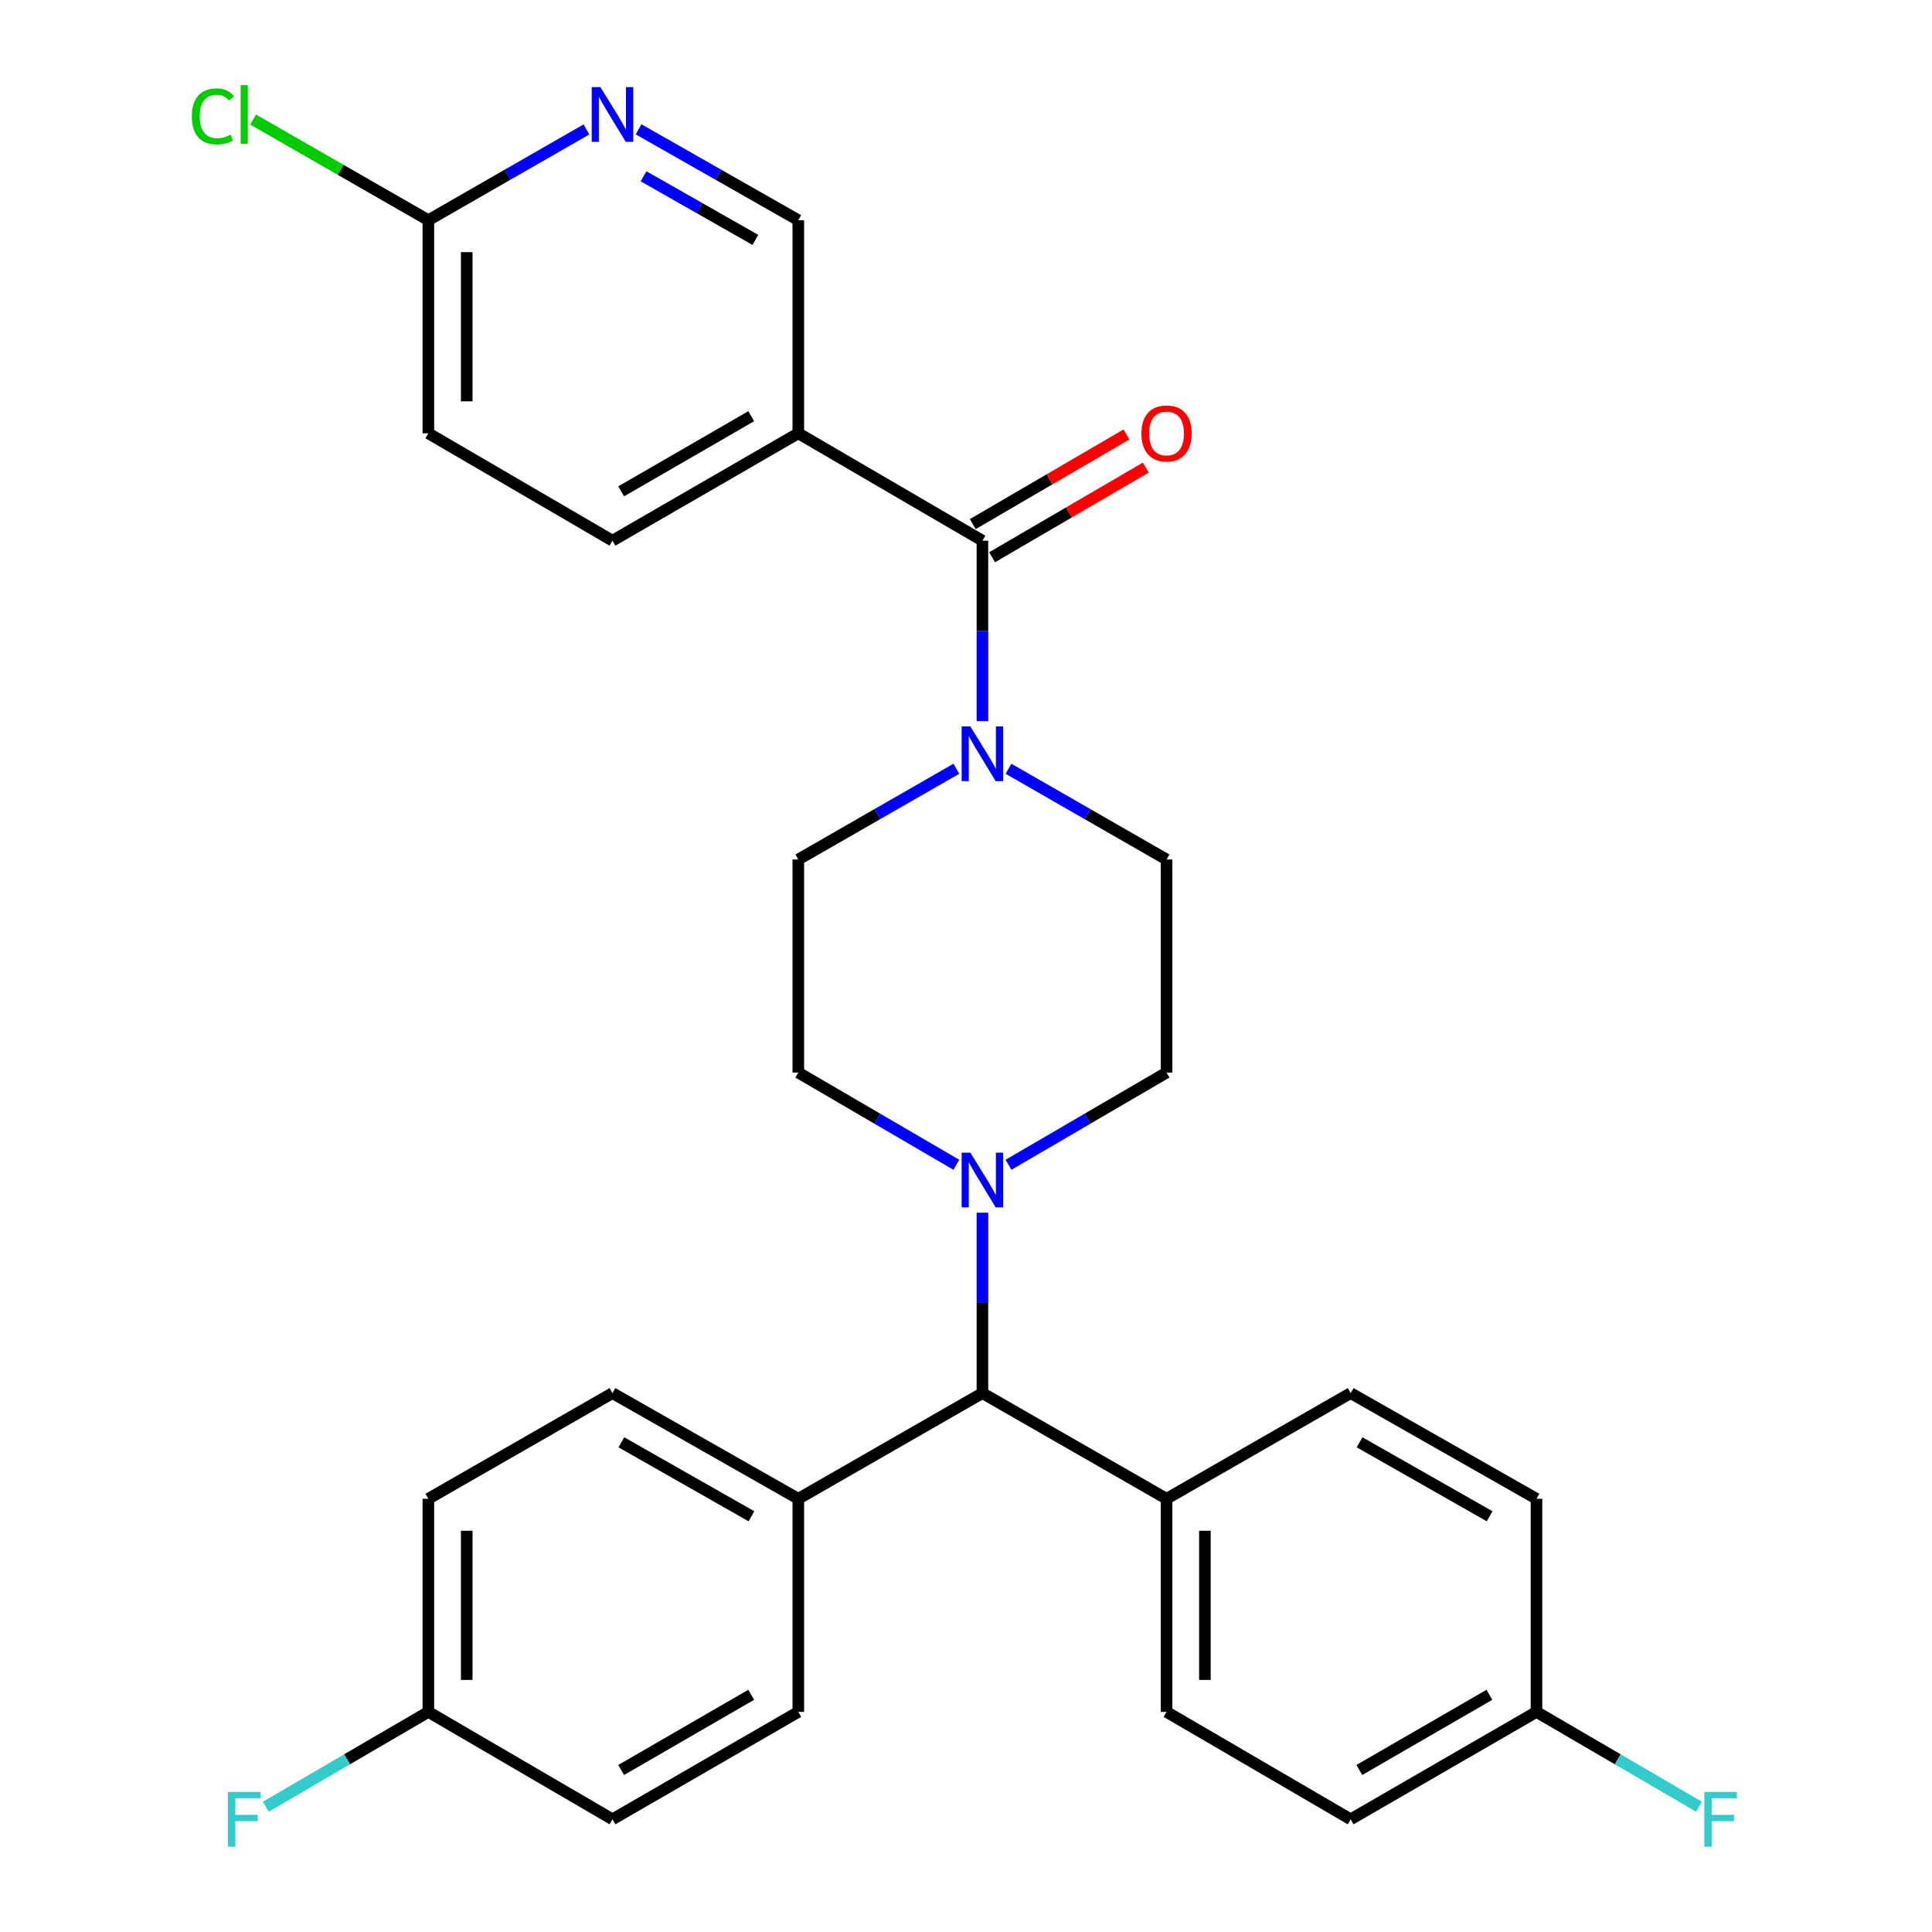 <?xml version='1.0' encoding='iso-8859-1'?>
<svg version='1.1' baseProfile='full'
              xmlns='http://www.w3.org/2000/svg'
                      xmlns:rdkit='http://www.rdkit.org/xml'
                      xmlns:xlink='http://www.w3.org/1999/xlink'
                  xml:space='preserve'
width='1000px' height='1000px' viewBox='0 0 1000 1000'>
<!-- END OF HEADER -->
<rect style='opacity:1.0;fill:#FFFFFF;stroke:none' width='1000' height='1000' x='0' y='0'> </rect>
<path class='bond-0' d='M 603.8,555.168 L 603.8,444.877' style='fill:none;fill-rule:evenodd;stroke:#000000;stroke-width:6px;stroke-linecap:butt;stroke-linejoin:miter;stroke-opacity:1' />
<path class='bond-1' d='M 603.8,555.168 L 562.899,579.03' style='fill:none;fill-rule:evenodd;stroke:#000000;stroke-width:6px;stroke-linecap:butt;stroke-linejoin:miter;stroke-opacity:1' />
<path class='bond-1' d='M 562.899,579.03 L 521.998,602.891' style='fill:none;fill-rule:evenodd;stroke:#0000FF;stroke-width:6px;stroke-linecap:butt;stroke-linejoin:miter;stroke-opacity:1' />
<path class='bond-2' d='M 603.8,444.877 L 562.893,421.391' style='fill:none;fill-rule:evenodd;stroke:#000000;stroke-width:6px;stroke-linecap:butt;stroke-linejoin:miter;stroke-opacity:1' />
<path class='bond-2' d='M 562.893,421.391 L 521.987,397.905' style='fill:none;fill-rule:evenodd;stroke:#0000FF;stroke-width:6px;stroke-linecap:butt;stroke-linejoin:miter;stroke-opacity:1' />
<path class='bond-3' d='M 495.013,397.905 L 454.106,421.391' style='fill:none;fill-rule:evenodd;stroke:#0000FF;stroke-width:6px;stroke-linecap:butt;stroke-linejoin:miter;stroke-opacity:1' />
<path class='bond-3' d='M 454.106,421.391 L 413.2,444.877' style='fill:none;fill-rule:evenodd;stroke:#000000;stroke-width:6px;stroke-linecap:butt;stroke-linejoin:miter;stroke-opacity:1' />
<path class='bond-4' d='M 508.5,373.244 L 508.5,326.551' style='fill:none;fill-rule:evenodd;stroke:#0000FF;stroke-width:6px;stroke-linecap:butt;stroke-linejoin:miter;stroke-opacity:1' />
<path class='bond-4' d='M 508.5,326.551 L 508.5,279.859' style='fill:none;fill-rule:evenodd;stroke:#000000;stroke-width:6px;stroke-linecap:butt;stroke-linejoin:miter;stroke-opacity:1' />
<path class='bond-5' d='M 413.2,444.877 L 413.2,555.168' style='fill:none;fill-rule:evenodd;stroke:#000000;stroke-width:6px;stroke-linecap:butt;stroke-linejoin:miter;stroke-opacity:1' />
<path class='bond-6' d='M 413.2,555.168 L 454.101,579.03' style='fill:none;fill-rule:evenodd;stroke:#000000;stroke-width:6px;stroke-linecap:butt;stroke-linejoin:miter;stroke-opacity:1' />
<path class='bond-6' d='M 454.101,579.03 L 495.001,602.891' style='fill:none;fill-rule:evenodd;stroke:#0000FF;stroke-width:6px;stroke-linecap:butt;stroke-linejoin:miter;stroke-opacity:1' />
<path class='bond-7' d='M 508.5,627.684 L 508.5,674.376' style='fill:none;fill-rule:evenodd;stroke:#0000FF;stroke-width:6px;stroke-linecap:butt;stroke-linejoin:miter;stroke-opacity:1' />
<path class='bond-7' d='M 508.5,674.376 L 508.5,721.068' style='fill:none;fill-rule:evenodd;stroke:#000000;stroke-width:6px;stroke-linecap:butt;stroke-linejoin:miter;stroke-opacity:1' />
<path class='bond-8' d='M 513.502,288.435 L 553.273,265.237' style='fill:none;fill-rule:evenodd;stroke:#000000;stroke-width:6px;stroke-linecap:butt;stroke-linejoin:miter;stroke-opacity:1' />
<path class='bond-8' d='M 553.273,265.237 L 593.044,242.039' style='fill:none;fill-rule:evenodd;stroke:#FF0000;stroke-width:6px;stroke-linecap:butt;stroke-linejoin:miter;stroke-opacity:1' />
<path class='bond-8' d='M 503.498,271.283 L 543.268,248.085' style='fill:none;fill-rule:evenodd;stroke:#000000;stroke-width:6px;stroke-linecap:butt;stroke-linejoin:miter;stroke-opacity:1' />
<path class='bond-8' d='M 543.268,248.085 L 583.039,224.888' style='fill:none;fill-rule:evenodd;stroke:#FF0000;stroke-width:6px;stroke-linecap:butt;stroke-linejoin:miter;stroke-opacity:1' />
<path class='bond-9' d='M 508.5,279.859 L 413.2,224.272' style='fill:none;fill-rule:evenodd;stroke:#000000;stroke-width:6px;stroke-linecap:butt;stroke-linejoin:miter;stroke-opacity:1' />
<path class='bond-10' d='M 508.5,721.068 L 603.8,775.773' style='fill:none;fill-rule:evenodd;stroke:#000000;stroke-width:6px;stroke-linecap:butt;stroke-linejoin:miter;stroke-opacity:1' />
<path class='bond-11' d='M 508.5,721.068 L 413.2,775.773' style='fill:none;fill-rule:evenodd;stroke:#000000;stroke-width:6px;stroke-linecap:butt;stroke-linejoin:miter;stroke-opacity:1' />
<path class='bond-12' d='M 603.8,775.773 L 603.8,886.075' style='fill:none;fill-rule:evenodd;stroke:#000000;stroke-width:6px;stroke-linecap:butt;stroke-linejoin:miter;stroke-opacity:1' />
<path class='bond-12' d='M 623.656,792.318 L 623.656,869.53' style='fill:none;fill-rule:evenodd;stroke:#000000;stroke-width:6px;stroke-linecap:butt;stroke-linejoin:miter;stroke-opacity:1' />
<path class='bond-13' d='M 603.8,775.773 L 699.099,721.068' style='fill:none;fill-rule:evenodd;stroke:#000000;stroke-width:6px;stroke-linecap:butt;stroke-linejoin:miter;stroke-opacity:1' />
<path class='bond-14' d='M 413.2,775.773 L 317.018,721.068' style='fill:none;fill-rule:evenodd;stroke:#000000;stroke-width:6px;stroke-linecap:butt;stroke-linejoin:miter;stroke-opacity:1' />
<path class='bond-14' d='M 388.956,784.827 L 321.628,746.534' style='fill:none;fill-rule:evenodd;stroke:#000000;stroke-width:6px;stroke-linecap:butt;stroke-linejoin:miter;stroke-opacity:1' />
<path class='bond-15' d='M 413.2,775.773 L 413.2,886.075' style='fill:none;fill-rule:evenodd;stroke:#000000;stroke-width:6px;stroke-linecap:butt;stroke-linejoin:miter;stroke-opacity:1' />
<path class='bond-16' d='M 317.018,721.068 L 221.718,775.773' style='fill:none;fill-rule:evenodd;stroke:#000000;stroke-width:6px;stroke-linecap:butt;stroke-linejoin:miter;stroke-opacity:1' />
<path class='bond-17' d='M 221.718,775.773 L 221.718,886.075' style='fill:none;fill-rule:evenodd;stroke:#000000;stroke-width:6px;stroke-linecap:butt;stroke-linejoin:miter;stroke-opacity:1' />
<path class='bond-17' d='M 241.574,792.318 L 241.574,869.53' style='fill:none;fill-rule:evenodd;stroke:#000000;stroke-width:6px;stroke-linecap:butt;stroke-linejoin:miter;stroke-opacity:1' />
<path class='bond-18' d='M 221.718,886.075 L 317.018,941.673' style='fill:none;fill-rule:evenodd;stroke:#000000;stroke-width:6px;stroke-linecap:butt;stroke-linejoin:miter;stroke-opacity:1' />
<path class='bond-19' d='M 221.718,886.075 L 179.657,910.613' style='fill:none;fill-rule:evenodd;stroke:#000000;stroke-width:6px;stroke-linecap:butt;stroke-linejoin:miter;stroke-opacity:1' />
<path class='bond-19' d='M 179.657,910.613 L 137.597,935.152' style='fill:none;fill-rule:evenodd;stroke:#33CCCC;stroke-width:6px;stroke-linecap:butt;stroke-linejoin:miter;stroke-opacity:1' />
<path class='bond-20' d='M 317.018,941.673 L 413.2,886.075' style='fill:none;fill-rule:evenodd;stroke:#000000;stroke-width:6px;stroke-linecap:butt;stroke-linejoin:miter;stroke-opacity:1' />
<path class='bond-20' d='M 321.508,916.142 L 388.836,877.224' style='fill:none;fill-rule:evenodd;stroke:#000000;stroke-width:6px;stroke-linecap:butt;stroke-linejoin:miter;stroke-opacity:1' />
<path class='bond-21' d='M 603.8,886.075 L 699.099,941.673' style='fill:none;fill-rule:evenodd;stroke:#000000;stroke-width:6px;stroke-linecap:butt;stroke-linejoin:miter;stroke-opacity:1' />
<path class='bond-22' d='M 699.099,941.673 L 795.282,886.075' style='fill:none;fill-rule:evenodd;stroke:#000000;stroke-width:6px;stroke-linecap:butt;stroke-linejoin:miter;stroke-opacity:1' />
<path class='bond-22' d='M 703.589,916.142 L 770.917,877.224' style='fill:none;fill-rule:evenodd;stroke:#000000;stroke-width:6px;stroke-linecap:butt;stroke-linejoin:miter;stroke-opacity:1' />
<path class='bond-23' d='M 795.282,886.075 L 795.282,775.773' style='fill:none;fill-rule:evenodd;stroke:#000000;stroke-width:6px;stroke-linecap:butt;stroke-linejoin:miter;stroke-opacity:1' />
<path class='bond-24' d='M 795.282,886.075 L 837.342,910.613' style='fill:none;fill-rule:evenodd;stroke:#000000;stroke-width:6px;stroke-linecap:butt;stroke-linejoin:miter;stroke-opacity:1' />
<path class='bond-24' d='M 837.342,910.613 L 879.403,935.152' style='fill:none;fill-rule:evenodd;stroke:#33CCCC;stroke-width:6px;stroke-linecap:butt;stroke-linejoin:miter;stroke-opacity:1' />
<path class='bond-25' d='M 795.282,775.773 L 699.099,721.068' style='fill:none;fill-rule:evenodd;stroke:#000000;stroke-width:6px;stroke-linecap:butt;stroke-linejoin:miter;stroke-opacity:1' />
<path class='bond-25' d='M 771.037,784.827 L 703.71,746.534' style='fill:none;fill-rule:evenodd;stroke:#000000;stroke-width:6px;stroke-linecap:butt;stroke-linejoin:miter;stroke-opacity:1' />
<path class='bond-26' d='M 413.2,224.272 L 317.018,279.859' style='fill:none;fill-rule:evenodd;stroke:#000000;stroke-width:6px;stroke-linecap:butt;stroke-linejoin:miter;stroke-opacity:1' />
<path class='bond-26' d='M 388.837,215.418 L 321.509,254.329' style='fill:none;fill-rule:evenodd;stroke:#000000;stroke-width:6px;stroke-linecap:butt;stroke-linejoin:miter;stroke-opacity:1' />
<path class='bond-27' d='M 413.2,224.272 L 413.2,113.97' style='fill:none;fill-rule:evenodd;stroke:#000000;stroke-width:6px;stroke-linecap:butt;stroke-linejoin:miter;stroke-opacity:1' />
<path class='bond-28' d='M 317.018,279.859 L 221.718,224.272' style='fill:none;fill-rule:evenodd;stroke:#000000;stroke-width:6px;stroke-linecap:butt;stroke-linejoin:miter;stroke-opacity:1' />
<path class='bond-29' d='M 413.2,113.97 L 371.862,90.454' style='fill:none;fill-rule:evenodd;stroke:#000000;stroke-width:6px;stroke-linecap:butt;stroke-linejoin:miter;stroke-opacity:1' />
<path class='bond-29' d='M 371.862,90.454 L 330.524,66.938' style='fill:none;fill-rule:evenodd;stroke:#0000FF;stroke-width:6px;stroke-linecap:butt;stroke-linejoin:miter;stroke-opacity:1' />
<path class='bond-29' d='M 390.98,124.174 L 362.044,107.713' style='fill:none;fill-rule:evenodd;stroke:#000000;stroke-width:6px;stroke-linecap:butt;stroke-linejoin:miter;stroke-opacity:1' />
<path class='bond-29' d='M 362.044,107.713 L 333.107,91.252' style='fill:none;fill-rule:evenodd;stroke:#0000FF;stroke-width:6px;stroke-linecap:butt;stroke-linejoin:miter;stroke-opacity:1' />
<path class='bond-30' d='M 221.718,224.272 L 221.718,113.97' style='fill:none;fill-rule:evenodd;stroke:#000000;stroke-width:6px;stroke-linecap:butt;stroke-linejoin:miter;stroke-opacity:1' />
<path class='bond-30' d='M 241.574,207.727 L 241.574,130.515' style='fill:none;fill-rule:evenodd;stroke:#000000;stroke-width:6px;stroke-linecap:butt;stroke-linejoin:miter;stroke-opacity:1' />
<path class='bond-31' d='M 303.531,66.998 L 262.624,90.484' style='fill:none;fill-rule:evenodd;stroke:#0000FF;stroke-width:6px;stroke-linecap:butt;stroke-linejoin:miter;stroke-opacity:1' />
<path class='bond-31' d='M 262.624,90.484 L 221.718,113.97' style='fill:none;fill-rule:evenodd;stroke:#000000;stroke-width:6px;stroke-linecap:butt;stroke-linejoin:miter;stroke-opacity:1' />
<path class='bond-32' d='M 221.718,113.97 L 176.362,87.929' style='fill:none;fill-rule:evenodd;stroke:#000000;stroke-width:6px;stroke-linecap:butt;stroke-linejoin:miter;stroke-opacity:1' />
<path class='bond-32' d='M 176.362,87.929 L 131.006,61.888' style='fill:none;fill-rule:evenodd;stroke:#00CC00;stroke-width:6px;stroke-linecap:butt;stroke-linejoin:miter;stroke-opacity:1' />
<path  class='atom-2' d='M 502.24 376.001
L 511.52 391.001
Q 512.44 392.481, 513.92 395.161
Q 515.4 397.841, 515.48 398.001
L 515.48 376.001
L 519.24 376.001
L 519.24 404.321
L 515.36 404.321
L 505.4 387.921
Q 504.24 386.001, 503 383.801
Q 501.8 381.601, 501.44 380.921
L 501.44 404.321
L 497.76 404.321
L 497.76 376.001
L 502.24 376.001
' fill='#0000FF'/>
<path  class='atom-5' d='M 502.24 596.606
L 511.52 611.606
Q 512.44 613.086, 513.92 615.766
Q 515.4 618.446, 515.48 618.606
L 515.48 596.606
L 519.24 596.606
L 519.24 624.926
L 515.36 624.926
L 505.4 608.526
Q 504.24 606.606, 503 604.406
Q 501.8 602.206, 501.44 601.526
L 501.44 624.926
L 497.76 624.926
L 497.76 596.606
L 502.24 596.606
' fill='#0000FF'/>
<path  class='atom-7' d='M 590.8 224.352
Q 590.8 217.552, 594.16 213.752
Q 597.52 209.952, 603.8 209.952
Q 610.08 209.952, 613.44 213.752
Q 616.8 217.552, 616.8 224.352
Q 616.8 231.232, 613.4 235.152
Q 610 239.032, 603.8 239.032
Q 597.56 239.032, 594.16 235.152
Q 590.8 231.272, 590.8 224.352
M 603.8 235.832
Q 608.12 235.832, 610.44 232.952
Q 612.8 230.032, 612.8 224.352
Q 612.8 218.792, 610.44 215.992
Q 608.12 213.152, 603.8 213.152
Q 599.48 213.152, 597.12 215.952
Q 594.8 218.752, 594.8 224.352
Q 594.8 230.072, 597.12 232.952
Q 599.48 235.832, 603.8 235.832
' fill='#FF0000'/>
<path  class='atom-21' d='M 882.161 927.513
L 899.001 927.513
L 899.001 930.753
L 885.961 930.753
L 885.961 939.353
L 897.561 939.353
L 897.561 942.633
L 885.961 942.633
L 885.961 955.833
L 882.161 955.833
L 882.161 927.513
' fill='#33CCCC'/>
<path  class='atom-22' d='M 117.998 927.513
L 134.838 927.513
L 134.838 930.753
L 121.798 930.753
L 121.798 939.353
L 133.398 939.353
L 133.398 942.633
L 121.798 942.633
L 121.798 955.833
L 117.998 955.833
L 117.998 927.513
' fill='#33CCCC'/>
<path  class='atom-27' d='M 310.758 45.094
L 320.038 60.094
Q 320.958 61.574, 322.438 64.254
Q 323.918 66.934, 323.998 67.094
L 323.998 45.094
L 327.758 45.094
L 327.758 73.414
L 323.878 73.414
L 313.918 57.014
Q 312.758 55.094, 311.518 52.894
Q 310.318 50.694, 309.958 50.014
L 309.958 73.414
L 306.278 73.414
L 306.278 45.094
L 310.758 45.094
' fill='#0000FF'/>
<path  class='atom-29' d='M 99.298 60.234
Q 99.298 53.194, 102.578 49.514
Q 105.898 45.794, 112.178 45.794
Q 118.018 45.794, 121.138 49.914
L 118.498 52.074
Q 116.218 49.074, 112.178 49.074
Q 107.898 49.074, 105.618 51.954
Q 103.378 54.794, 103.378 60.234
Q 103.378 65.834, 105.698 68.714
Q 108.058 71.594, 112.618 71.594
Q 115.738 71.594, 119.378 69.714
L 120.498 72.714
Q 119.018 73.674, 116.778 74.234
Q 114.538 74.794, 112.058 74.794
Q 105.898 74.794, 102.578 71.034
Q 99.298 67.274, 99.298 60.234
' fill='#00CC00'/>
<path  class='atom-29' d='M 124.578 44.074
L 128.258 44.074
L 128.258 74.434
L 124.578 74.434
L 124.578 44.074
' fill='#00CC00'/>
</svg>
